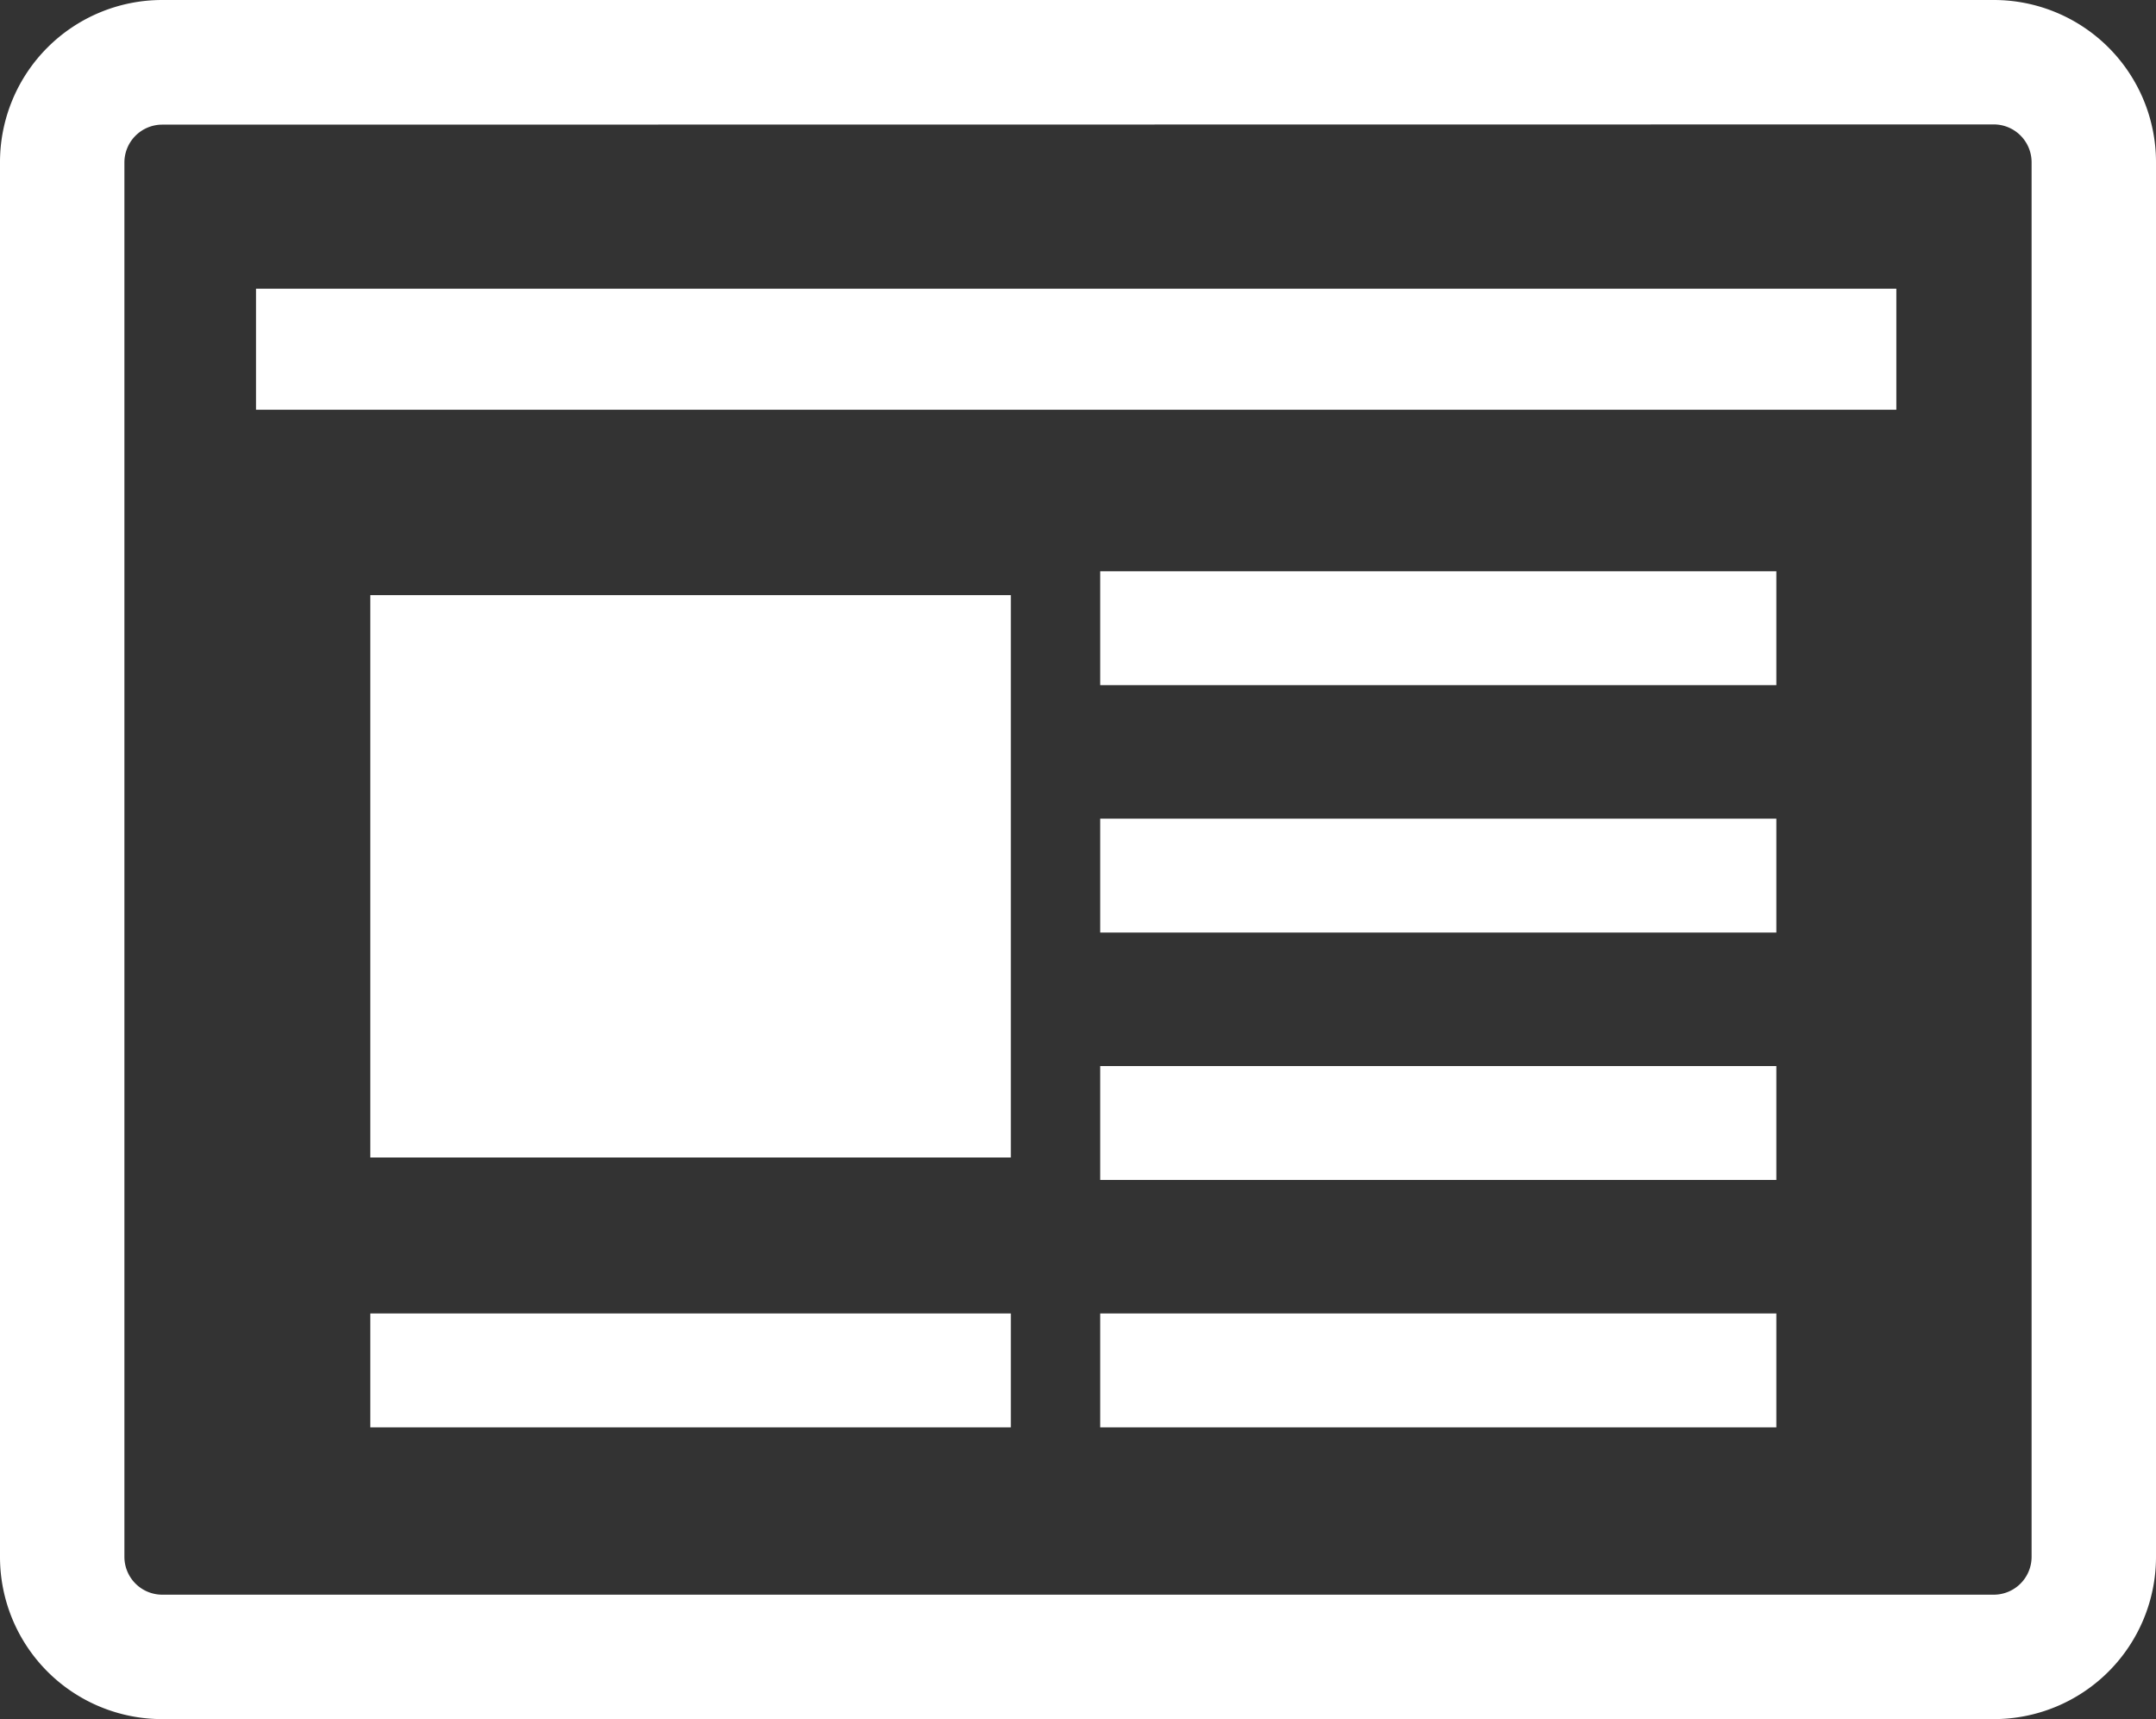 <?xml version="1.0" encoding="UTF-8"?> <svg xmlns="http://www.w3.org/2000/svg" xmlns:xlink="http://www.w3.org/1999/xlink" id="Group_1047" data-name="Group 1047" width="40.138" height="32" viewBox="0 0 40.138 32"><rect x="0" y="0" width="40.138" height="32" fill="#333333" stroke="none"/><defs><clipPath id="clip-path"><rect id="Rectangle_942" data-name="Rectangle 942" width="40.138" height="32" fill="none"></rect></clipPath></defs><rect id="Rectangle_935" data-name="Rectangle 935" width="11.925" height="10.468" transform="translate(6.894 11.078)" fill="#fff"></rect><rect id="Rectangle_936" data-name="Rectangle 936" width="30.538" height="2.253" transform="translate(4.766 5.374)" fill="#fff"></rect><rect id="Rectangle_937" data-name="Rectangle 937" width="12.588" height="2.12" transform="translate(20.482 10.634)" fill="#fff"></rect><rect id="Rectangle_938" data-name="Rectangle 938" width="12.588" height="2.12" transform="translate(20.482 15.239)" fill="#fff"></rect><rect id="Rectangle_939" data-name="Rectangle 939" width="12.588" height="2.12" transform="translate(20.482 19.844)" fill="#fff"></rect><rect id="Rectangle_940" data-name="Rectangle 940" width="12.588" height="2.12" transform="translate(20.482 24.449)" fill="#fff"></rect><rect id="Rectangle_941" data-name="Rectangle 941" width="11.925" height="2.12" transform="translate(6.894 24.449)" fill="#fff"></rect><g id="Group_1046" data-name="Group 1046"><g id="Group_1045" data-name="Group 1045" clip-path="url(#clip-path)"><path id="Path_172" data-name="Path 172" d="M37.122,32H3.016A3.019,3.019,0,0,1,0,28.984V3.016A3.019,3.019,0,0,1,3.016,0H37.122a3.019,3.019,0,0,1,3.016,3.016V28.984A3.019,3.019,0,0,1,37.122,32M3.016,2.32a.705.705,0,0,0-.7.7V28.984a.705.705,0,0,0,.7.7H37.122a.705.705,0,0,0,.7-.7V3.016a.705.705,0,0,0-.7-.7Z" fill="#fff"></path></g></g></svg> 